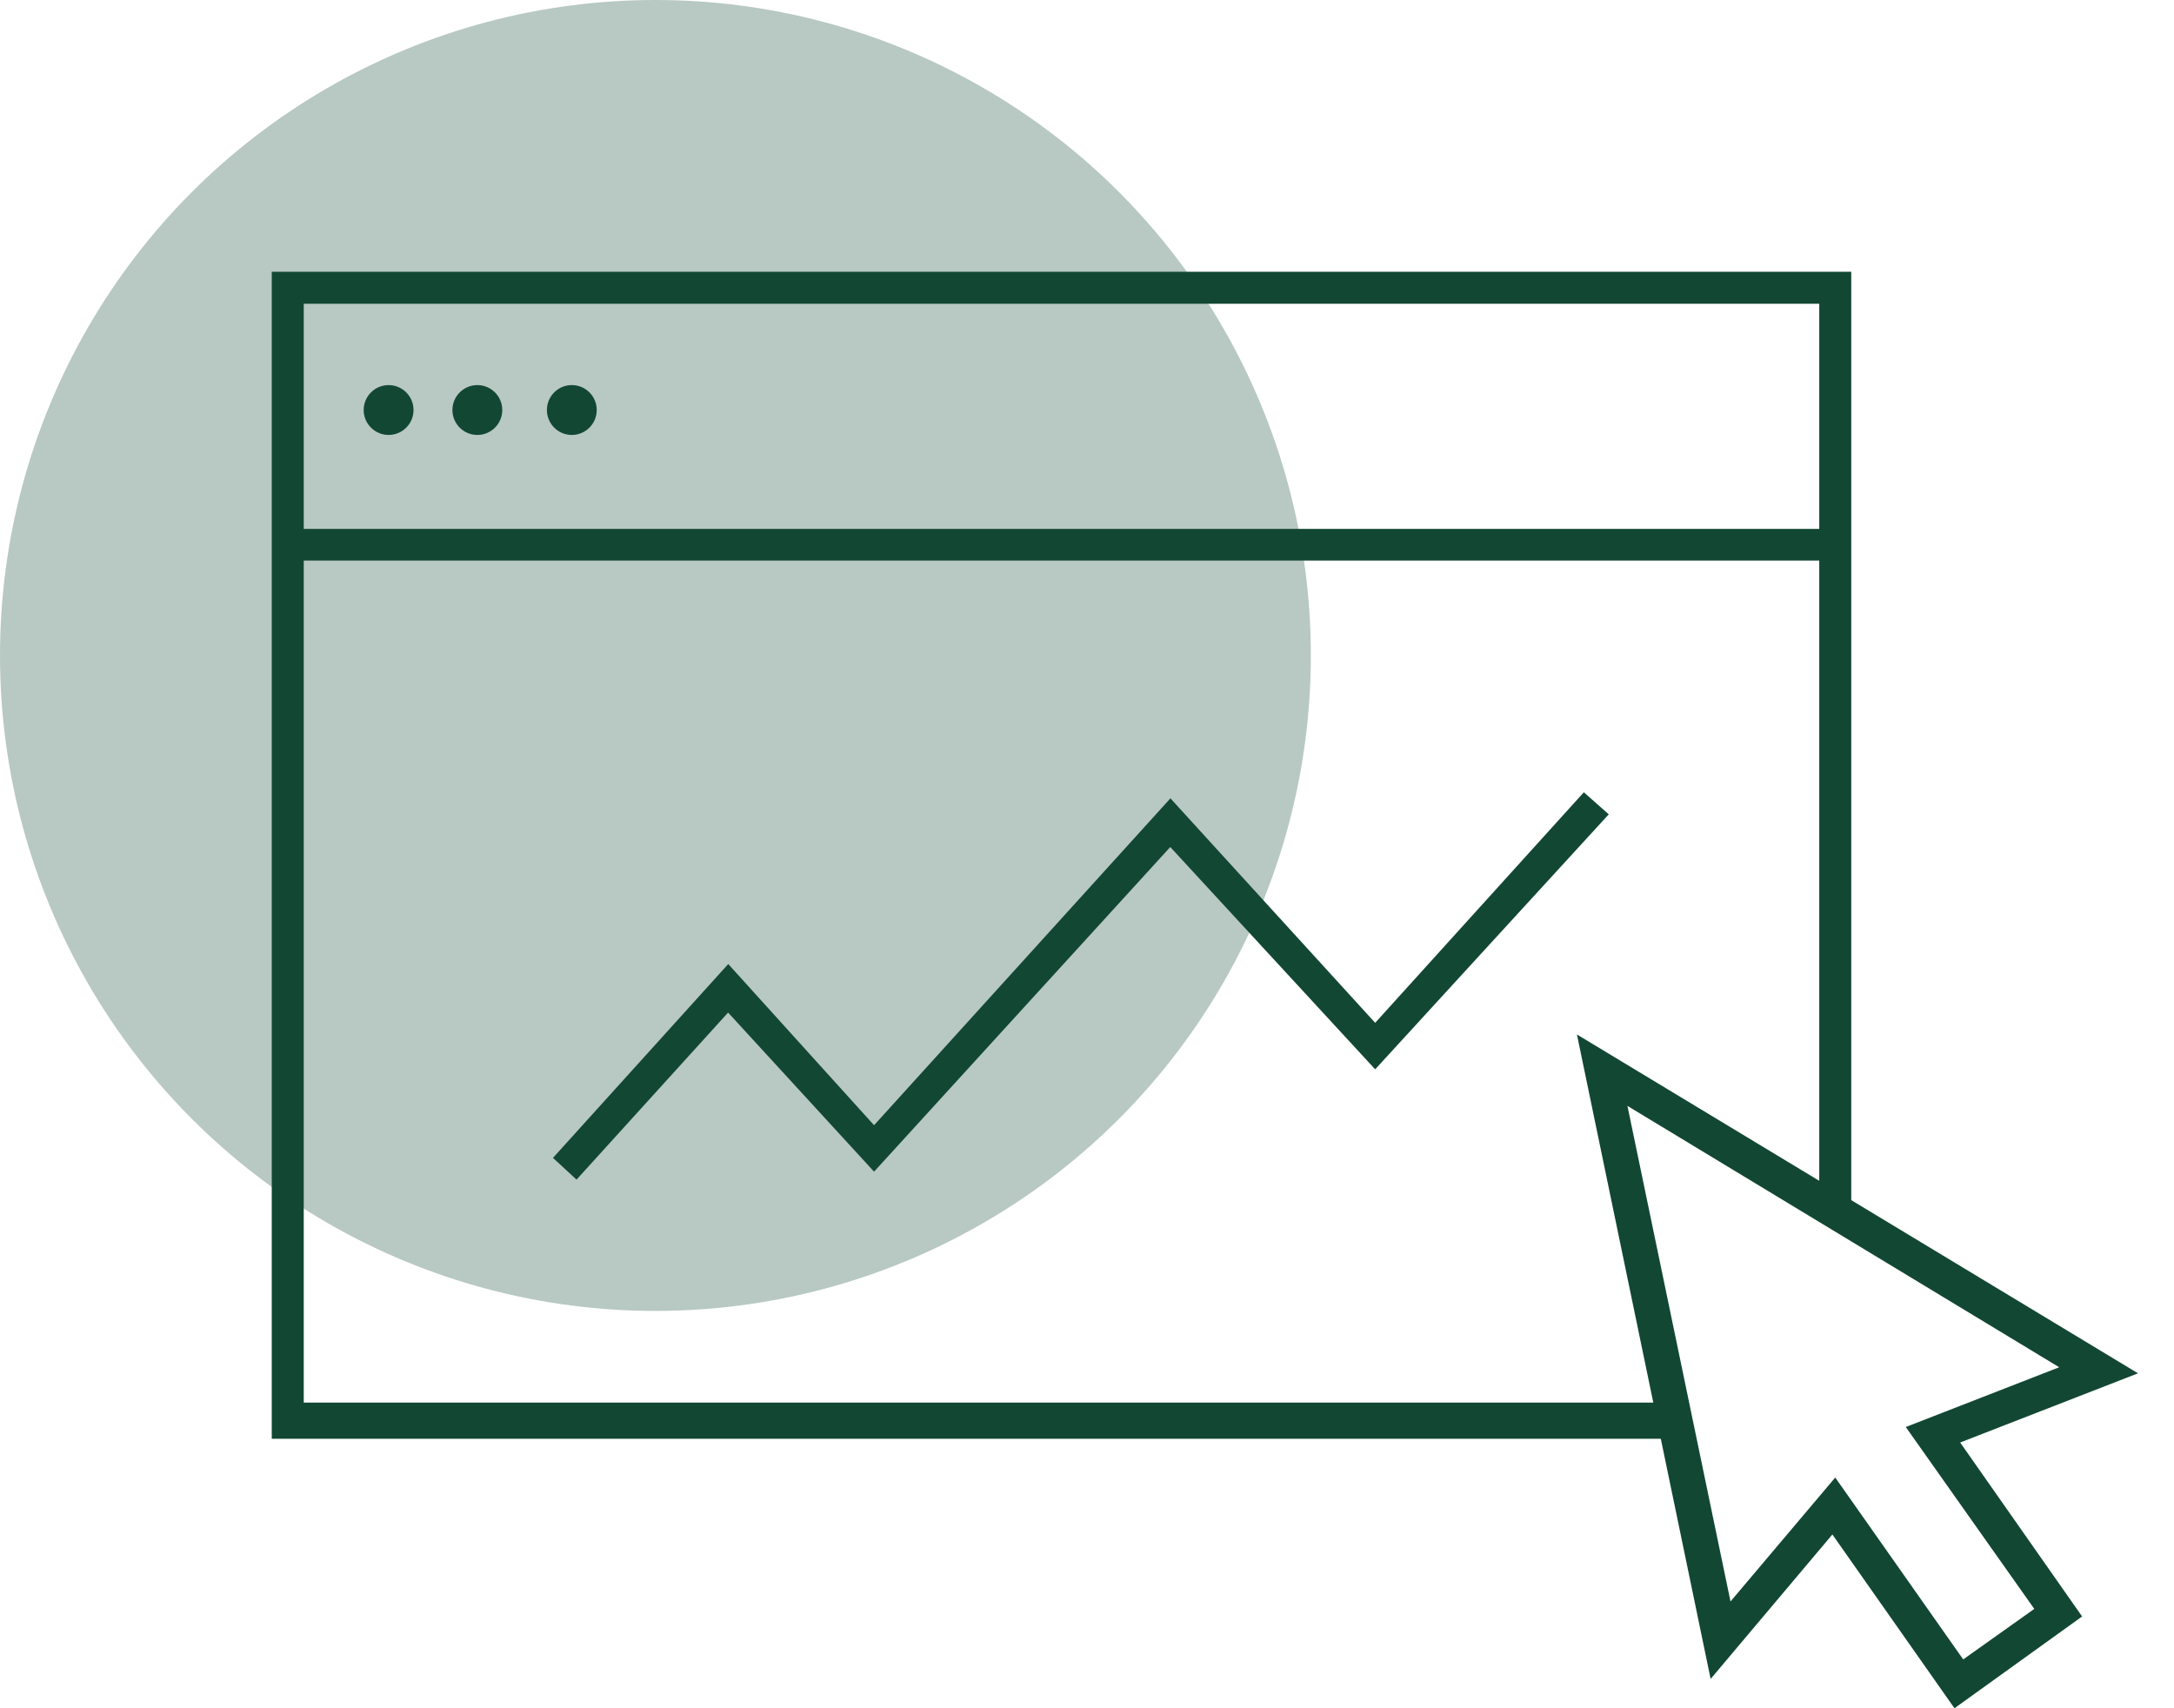 <svg width="56" height="44" viewBox="0 0 56 44" fill="none" xmlns="http://www.w3.org/2000/svg">
<circle cx="16.883" cy="16.883" r="16.883" fill="#B8C8C3"/>
<path d="M40.798 20.407L35.423 26.345L30.149 20.563L22.515 28.983L18.759 24.831L14.244 29.824L14.851 30.384L18.755 26.081L22.515 30.179L30.145 21.817L35.423 27.543L41.44 20.975L40.798 20.407Z" fill="#124734"/>
<path d="M43.336 36.127H7.824V14.439H46.862V31.238H47.686V7H7V37.059H43.336V36.127ZM7.824 7.824H46.862V13.623H7.824V7.824Z" fill="#124734"/>
<path d="M10.01 9.919C9.656 9.919 9.368 10.207 9.368 10.561C9.368 10.915 9.656 11.203 10.01 11.203C10.365 11.203 10.652 10.915 10.652 10.561C10.652 10.207 10.365 9.919 10.01 9.919Z" fill="#124734"/>
<path d="M12.292 9.919C11.937 9.922 11.652 10.211 11.654 10.565C11.656 10.92 11.946 11.206 12.3 11.203C12.653 11.201 12.938 10.914 12.938 10.561C12.938 10.207 12.65 9.919 12.296 9.919C12.295 9.919 12.293 9.919 12.292 9.919Z" fill="#124734"/>
<path d="M14.729 11.203C15.084 11.203 15.371 10.915 15.371 10.561C15.371 10.206 15.084 9.919 14.729 9.919C14.375 9.919 14.088 10.206 14.088 10.561C14.088 10.915 14.375 11.203 14.729 11.203Z" fill="#124734"/>
<path d="M47.2 39.524L44.064 43.245L40.62 26.645L55.073 35.373L50.492 37.155L53.633 41.636L50.345 44L47.2 39.524ZM50.57 42.742L52.401 41.441L49.091 36.756L53.043 35.217L41.921 28.485L44.576 41.25L47.274 38.057L50.57 42.742Z" fill="#124734"/>
</svg>
